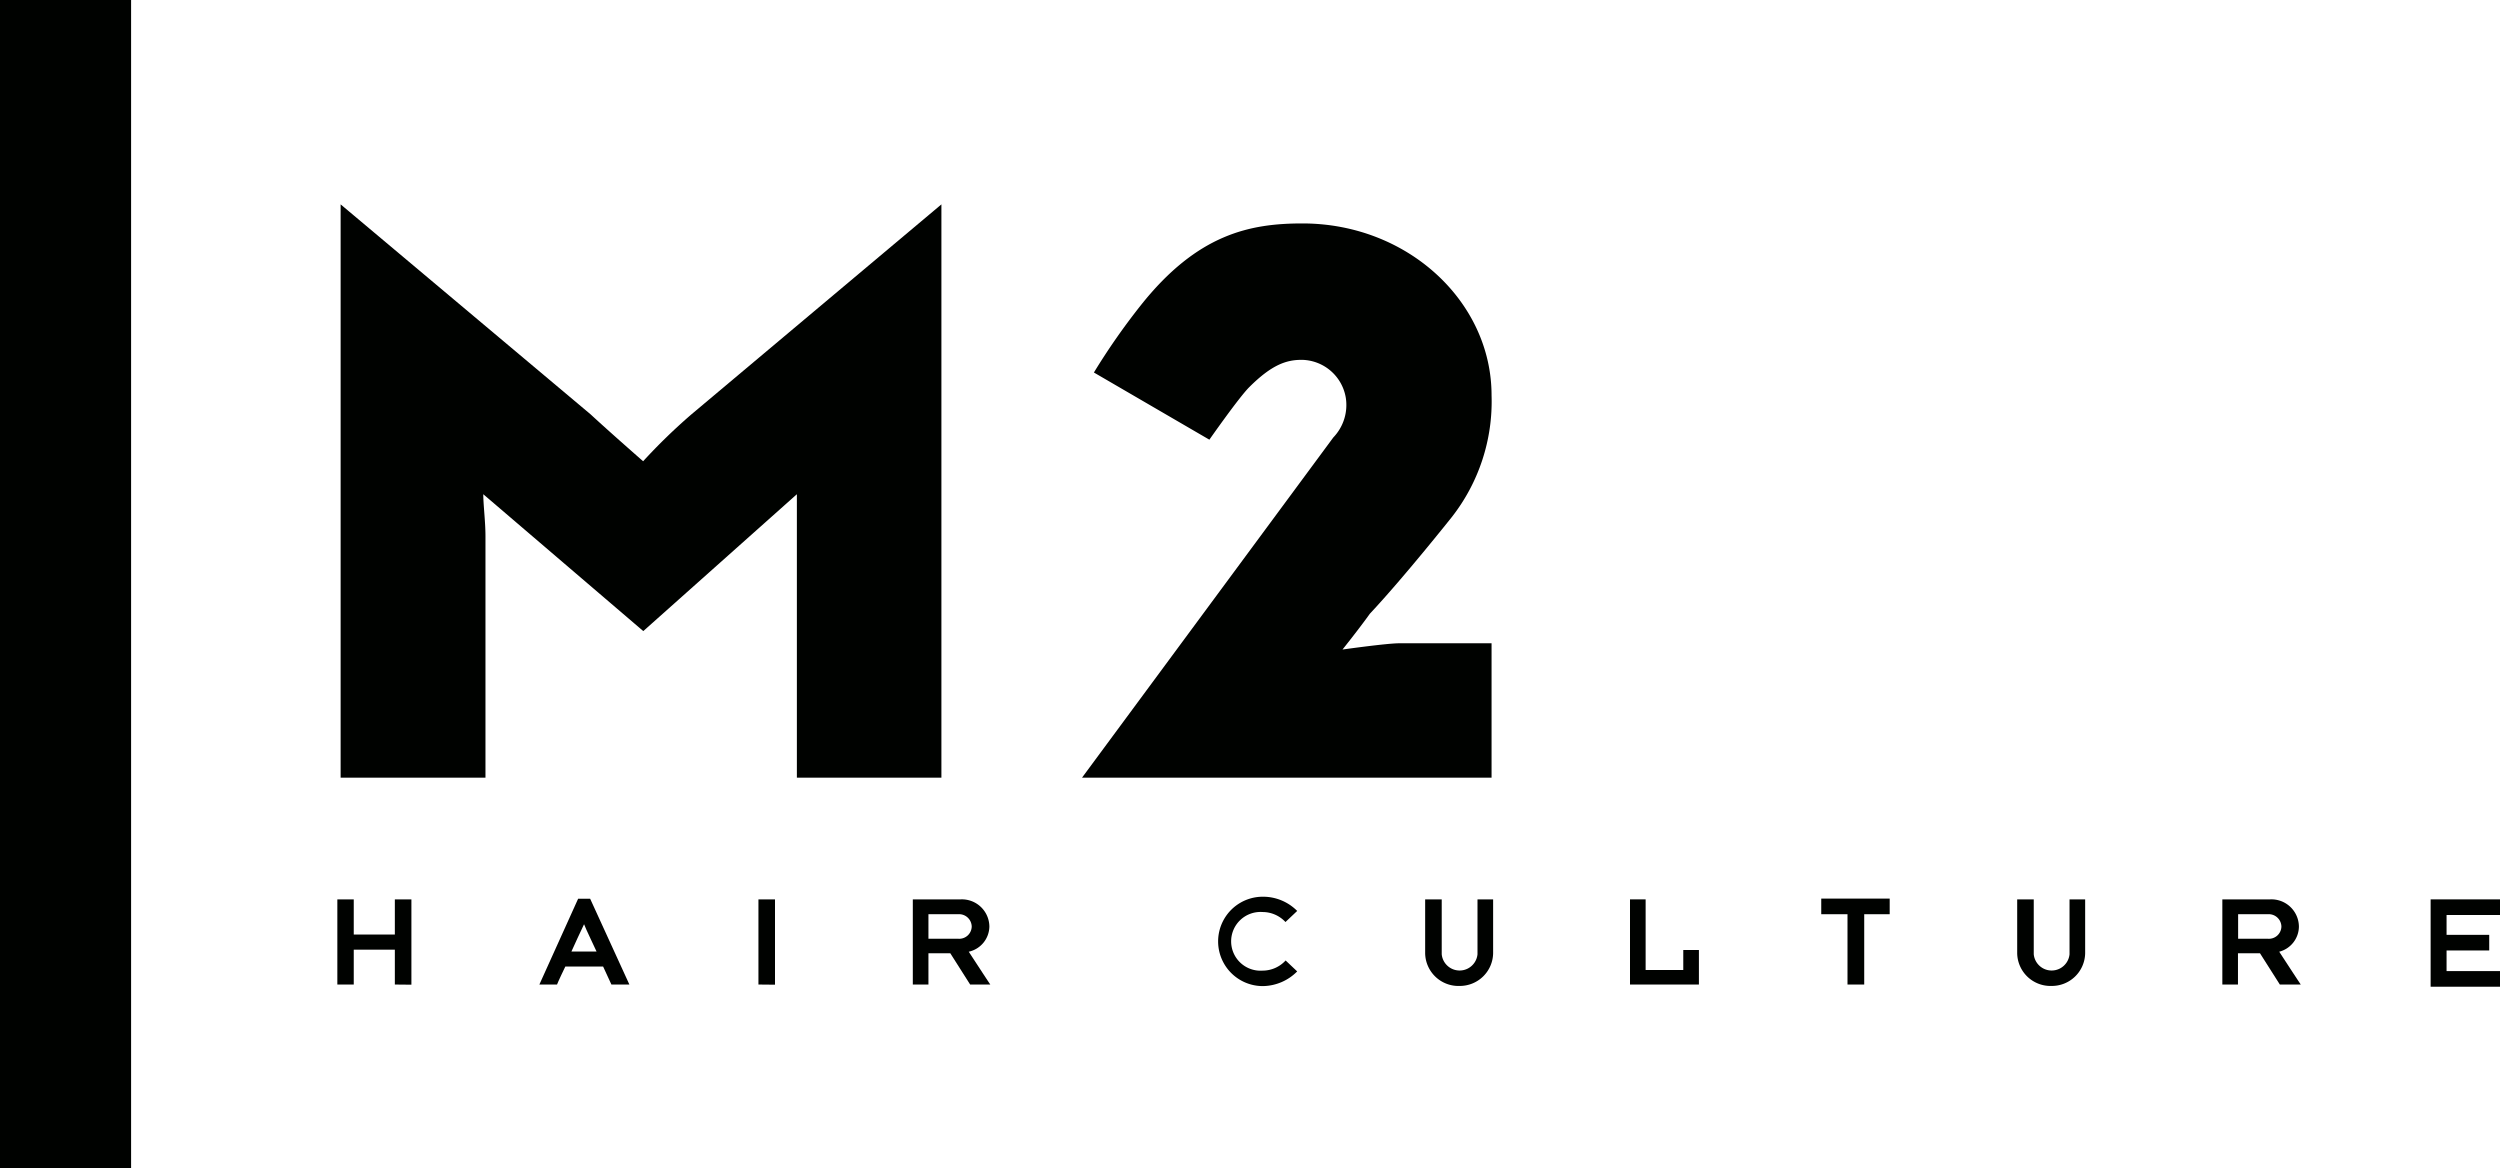 <svg id="Ebene_1" data-name="Ebene 1" xmlns="http://www.w3.org/2000/svg" viewBox="0 0 160 74.77"><defs><style>.cls-1,.cls-2{fill:#000200;}.cls-1{fill-rule:evenodd;}</style></defs><title>m2_logo_black</title><path class="cls-1" d="M115.46,62.38v-8.6h-5.91c-.8,0-3.63.4-3.63.4s1.08-1.35,1.75-2.29c2.15-2.29,5.24-6.18,5.24-6.18a12,12,0,0,0,2.55-7.8c0-6-5.38-11-12.1-11-3.36,0-6.72.67-10.35,5.24a42.87,42.87,0,0,0-3,4.3l7.39,4.3s1.88-2.69,2.55-3.36c1.48-1.48,2.42-1.75,3.36-1.75a2.9,2.9,0,0,1,2.82,2.42,3,3,0,0,1-.8,2.55L89.25,62.38Z" transform="translate(-20 -12.61)"/><path class="cls-1" d="M80.25,62.38V25.69l-16,13.44a36.89,36.89,0,0,0-3.09,3s-2.15-1.88-3.36-3l-16-13.44V62.38h9.27V46.93c0-.94-.14-2-.14-2.69L61.17,53,71,44.24V62.38Z" transform="translate(-20 -12.61)"/><polygon class="cls-1" points="8.39 74.77 8.39 0 0 0 0 74.77 8.39 74.77 8.39 74.77"/><path class="cls-2" d="M45.27,75.62V73.39H42.64v2.23H41.59V70.17h1.05v2.25h2.63V70.17h1.06v5.46Z" transform="translate(-20 -12.61)"/><path class="cls-2" d="M59.13,75.62l-.53-1.15H56.18c-.05.1-.48,1-.53,1.15H54.52L57,70.13h.77l2.51,5.49Zm-1.75-3.86c-.1.2-.75,1.6-.81,1.75h1.61C58.14,73.41,57.46,72,57.38,71.76Z" transform="translate(-20 -12.61)"/><path class="cls-2" d="M68.54,75.62V70.17H69.6v5.46Z" transform="translate(-20 -12.61)"/><path class="cls-2" d="M82.09,75.62l-1.27-2H79.42v2h-1V70.17h3.06a1.76,1.76,0,0,1,1.84,1.75A1.68,1.68,0,0,1,82,73.52c.12.18,1.25,1.92,1.38,2.1Zm-.77-4.5h-1.9v1.57h1.91a.8.8,0,0,0,.86-.78A.81.81,0,0,0,81.32,71.12Z" transform="translate(-20 -12.61)"/><path class="cls-2" d="M100.82,70a3.08,3.08,0,0,1,2.2.91l-.75.71a2,2,0,0,0-1.46-.64,1.88,1.88,0,1,0,0,3.75,2,2,0,0,0,1.47-.65l.74.7a3.14,3.14,0,0,1-2.2.94,2.86,2.86,0,1,1,0-5.72Z" transform="translate(-20 -12.61)"/><path class="cls-2" d="M113.42,75.71a2.13,2.13,0,0,1-2.21-2.09V70.17h1.06v3.51a1.15,1.15,0,0,0,2.29,0V70.17h1v3.45A2.13,2.13,0,0,1,113.42,75.71Z" transform="translate(-20 -12.61)"/><path class="cls-2" d="M124.32,75.62V70.17h1v4.52h2.41V73.41h1v2.21Z" transform="translate(-20 -12.61)"/><path class="cls-2" d="M139.31,71.12v4.5h-1.07v-4.5h-1.68v-1h4.38v1Z" transform="translate(-20 -12.61)"/><path class="cls-2" d="M151.3,75.71a2.13,2.13,0,0,1-2.2-2.09V70.17h1.06v3.51a1.15,1.15,0,0,0,2.29,0V70.17h1v3.45A2.13,2.13,0,0,1,151.3,75.71Z" transform="translate(-20 -12.61)"/><path class="cls-2" d="M165.91,75.62l-1.27-2h-1.41v2h-1V70.17h3.06a1.76,1.76,0,0,1,1.84,1.75,1.68,1.68,0,0,1-1.26,1.6c.12.18,1.25,1.92,1.38,2.1Zm-.77-4.5h-1.9v1.57h1.91a.8.8,0,0,0,.86-.78A.81.81,0,0,0,165.14,71.12Z" transform="translate(-20 -12.61)"/><path class="cls-2" d="M180,70.17v1h-3.42v1.27h2.73v1h-2.73v1.32H180v1h-4.44V70.17Z" transform="translate(-20 -12.61)"/></svg>
